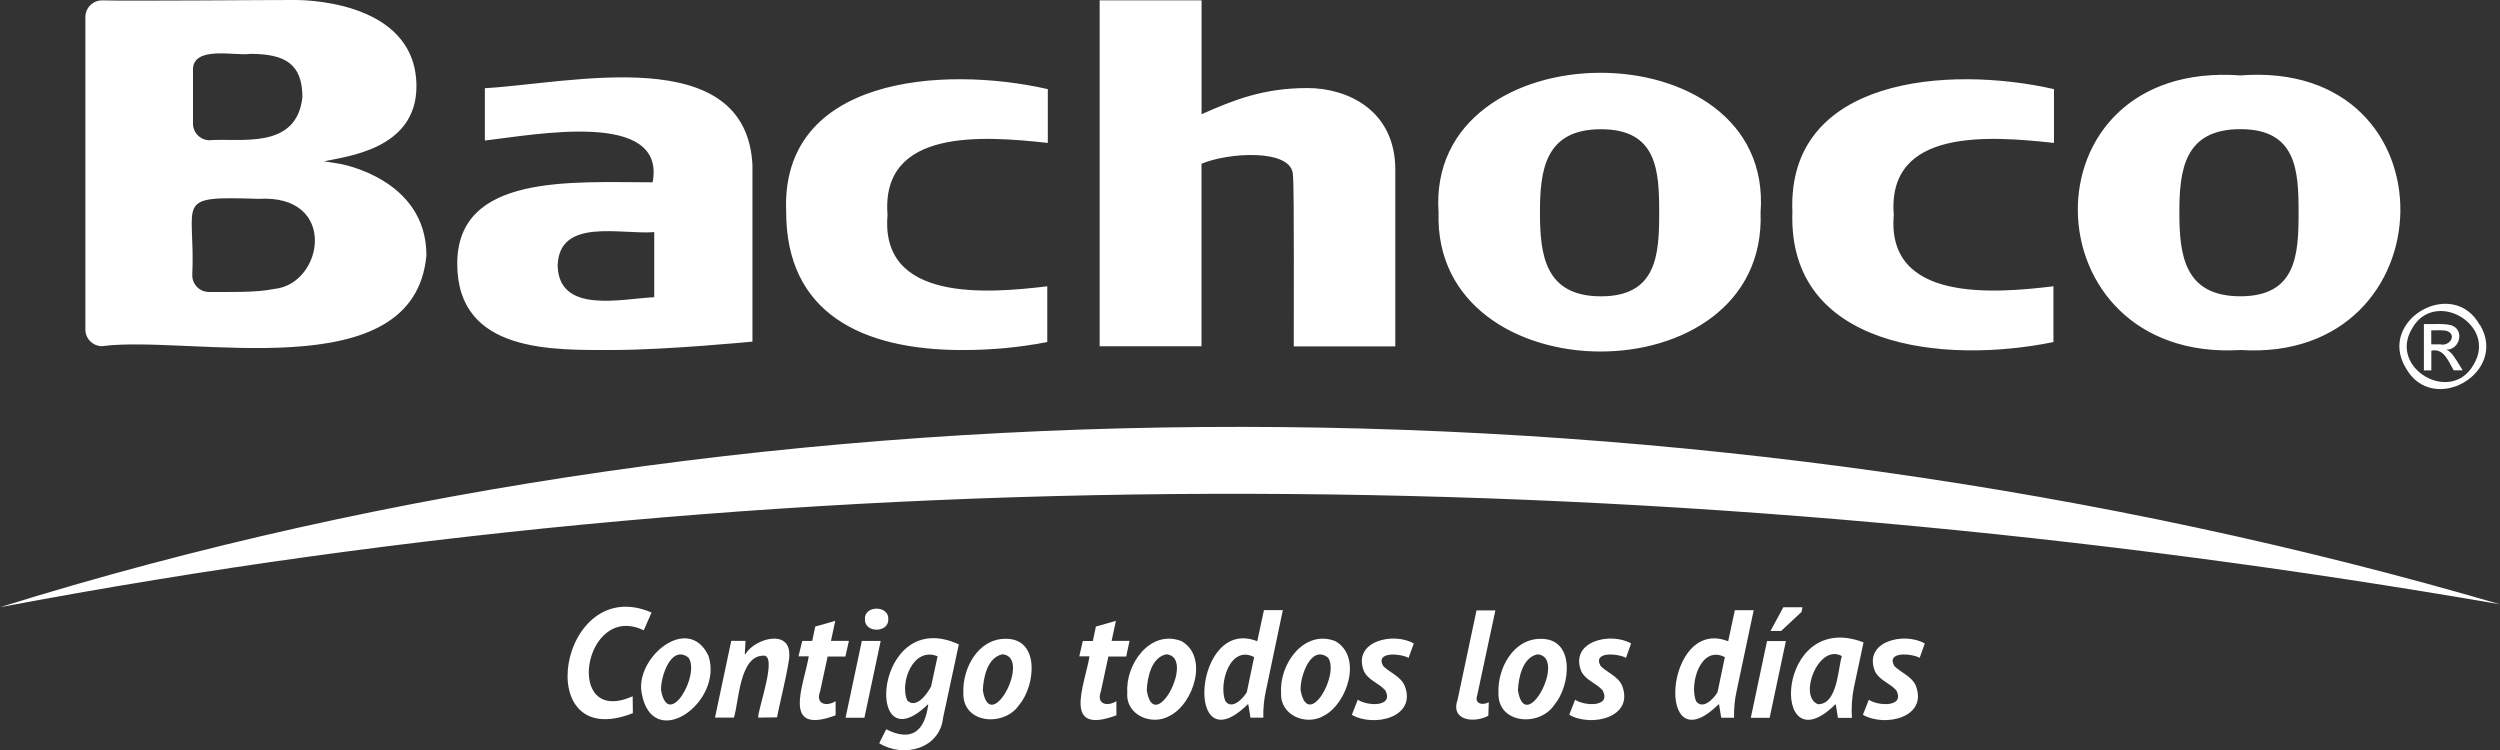 <?xml version="1.0" encoding="UTF-8"?><svg id="About" xmlns="http://www.w3.org/2000/svg" viewBox="0 0 703.04 210.99"><rect x="0" y="0" width="703.04" height="210.99" fill="#333333" stroke="none"/><defs><style>.cls-1{fill:#fff;stroke-width:0px;}</style></defs><g id="Artboard"><g id="bachoco-logo"><path id="bachoco-slogan" class="cls-1" d="m177.97,200.55c-29.12,11.5-20.77-39.54,5.26-28.3l-2.2,5c-16.99-8.18-22.66,27.31-3.11,18.54l.05,4.76h0Zm2.46-5.73c-1.82-9.98,13.21-22.39,18.82-10.35,4.27,13.17-15.84,27.33-18.82,10.35h0Zm5.47-.71c2.07,11.32,11.1-4.43,7.71-9.18-4.87-3.78-7.88,5.41-7.71,9.18Zm27.32,7.69c-.23-2.07,5.78-18.12,1.27-17.41-6.61.24-6.69,13.15-8.11,17.41h-5.31l4.57-21.58h4.02l-.22,3.75h.17c2.54-4.36,12.48-7.23,12.36.17.21,1.94-3.12,15.42-3.45,17.59l-5.3.07Zm12.37-21.55h2.82l.85-4.05,5.63-1.6-1.21,5.63h5.05l-.99,4.4h-5l-2.11,9.81c-1.35,3.56,1.72,4.37,4.36,2.75v3.97c-15.39,5.73-8.94-8.41-7.55-16.58h-2.89l1.05-4.33Zm16.77,0h5.3l-4.57,21.58h-5.3l4.57-21.58Zm.86-6.13c-.21-3.95,6.8-3.94,6.58,0,.2,3.93-6.77,3.96-6.55,0h-.03Zm22,27.68c-.9,8.8-11.18,11.46-17.97,7.2l1.98-3.92c7.15,3.66,10.84.48,11.81-6.94h-.17c-18.01,17.52-15.21-27.96,8.77-16.93l-4.42,20.6Zm-1.56-17.24c-6.75-2.8-10.71,7.23-8.56,12.37,2.5,2.59,5.65-1.77,6.74-3.9,0,0,1.82-8.46,1.82-8.46Zm7.25,10.26c-.27-6.87,4.11-15.11,11.73-15.18,9.89-.23,8.6,13.11,3.99,18.55-4.17,6.31-16.01,5.42-15.72-3.37h0Zm5.48-.71c2.03,13.05,13.91-9.34,5.53-10.12-4.2.85-5.38,6.43-5.53,10.12Zm28.12-13.86h2.82l.85-4.05,5.63-1.6-1.21,5.63h5.04l-.94,4.4h-5.01l-2.11,9.81c-1.32,3.57,1.72,4.37,4.37,2.75v3.97c-15.39,5.73-8.94-8.41-7.56-16.58h-2.88l1-4.33h0Zm12.51,14.57c-.58-8.04,6.45-17.92,15.23-14.53,7.68,4.34,3.46,17.58-3.27,20.99-5,2.95-12.45-.14-11.97-6.46h0Zm5.47-.71c2.03,13.06,13.91-9.34,5.53-10.12-4.19.85-5.37,6.43-5.53,10.12Zm33.51.11c-.55,2.49-.8,5.05-.73,7.6h-3.62l-.6-3.75h-.18c-17.92,17.66-15.29-24.89,2.69-17.75l1.88-8.74h5.31l-4.75,22.65Zm-3.31-9.44c-6.8-3.51-10.06,7.5-8.11,12.37,1.84,2.56,4.97-.66,6.04-2.49,0,0,2.07-9.88,2.07-9.88Zm7.58,10.04c-.57-8.04,6.45-17.92,15.24-14.53,7.67,4.35,3.45,17.52-3.22,20.99-5.03,2.95-12.41-.15-12.02-6.46h0Zm5.48-.71c2.07,11.32,11.09-4.44,7.71-9.18-4.85-3.78-7.91,5.41-7.71,9.18Zm16.09,2.66c2.52,1.76,10.24,2.21,7.72-2.64-1.79-2.06-4.85-2.84-6.04-5.47-3.21-8.38,8.35-11.01,14.06-7.7l-1.47,4.05c-2.17-1.24-9.5-1.92-7.12,2.3,1.95,1.92,4.88,2.87,6.04,5.54,3.46,8.97-8.76,11.71-14.87,8.17l1.67-4.25Zm33.6-1.3c-.9,2.43,1.43,2.99,3.23,2.01l-.13,3.8c-4,2.16-10.75,1.39-8.63-4.58,0,0,5.31-25.05,5.31-25.05h5.3l-5.09,23.82Zm5.95-.64c-.27-6.87,4.13-15.12,11.75-15.18,9.9-.22,8.58,13.11,3.98,18.55-4.18,6.3-16.01,5.42-15.73-3.37h0Zm5.48-.71c2.03,13.06,13.91-9.35,5.53-10.12-4.19.85-5.37,6.43-5.53,10.12Zm16.09,2.66c2.52,1.76,10.24,2.21,7.73-2.64-1.8-2.06-4.85-2.84-6.05-5.47-3.23-8.38,8.34-11.02,14.05-7.71l-1.44,4.04c-2.17-1.24-9.5-1.92-7.12,2.3,1.95,1.92,4.89,2.87,6.04,5.54,3.46,8.97-8.75,11.71-14.87,8.17l1.65-4.23Zm45.42-2.54c-.57,2.49-.79,5.05-.73,7.6h-3.62l-.6-3.75h-.17c-17.88,17.64-15.22-24.91,2.73-17.75l1.88-8.74h5.3l-4.79,22.65Zm-3.32-9.44c-6.8-3.51-10.06,7.51-8.11,12.37,1.85,2.56,4.97-.66,6.04-2.49,0,0,2.07-9.88,2.07-9.88Zm11.86-4.53h5.3l-4.57,21.58h-5.3l4.57-21.58Zm4.57-9.49h5.39l-.25,1.3-5.74,5.35h-2.99l3.59-6.65Zm19.88,22.42c-.58,2.83-.77,5.8-.59,8.67h-3.92l-.6-3.75h-.17c-18.27,18.02-17.07-27.01,7.97-17.48l-2.68,12.56Zm-10.14,4.83c5.54.09,5.62-10.06,6.73-13.54-6.59-3.63-12.34,11.38-6.73,13.54h0Zm14.32-1.25c2.52,1.76,10.24,2.21,7.72-2.64-1.79-2.06-4.85-2.84-6.04-5.47-3.24-8.38,8.33-11.02,14.05-7.71l-1.44,4.04c-2.17-1.24-9.51-1.93-7.12,2.3,1.95,1.92,4.88,2.87,6.04,5.54,3.45,8.97-8.76,11.71-14.88,8.17l1.66-4.23Z"/><path id="bachoco-divider" class="cls-1" d="m0,170.76c219.35-68.46,478.68-66.5,703.04-.82-231.37-39.99-470.81-43.14-703.04.82Z"/><path id="bachoco-letters" class="cls-1" d="m630.04,21.21c61-4.69,58.95,80.95,0,77.22-59.9,3.57-62.02-81.73,0-77.22Zm0,62.11c15.75,0,16.36-11.75,16.36-23.56s-.57-23.44-16.36-23.44-17.17,11.5-17.17,23.43,1.38,23.57,17.17,23.57Zm-125.99-23.73c-1.57-37.83,43.78-41.29,73.56-34.53v15.13c-18.18-1.97-47-4.25-45.05,20.25-2.12,24.54,28.01,22.11,44.9,20.07v15.68c-30.7,6.3-74.77,1.75-73.41-36.61Zm-8.95.18c1.97,52.38-92.22,51.84-90.55,0-3.63-52.14,94.48-52.66,90.55,0Zm-62.04,0c0,11.92,1.42,23.56,17.16,23.56s16.37-11.75,16.37-23.56-.57-23.43-16.37-23.43-17.16,11.63-17.16,23.43h0Zm-95.18-13.7v51.31h-28.64V.1h28.66v32.02c8.99-3.98,17.32-7.36,29.8-7.36,11.12,0,24.68,6.15,24.68,22.96v49.69h-28.55c-.05-5.12.18-44.08-.23-48.16-.16-7.53-18.25-6.4-25.72-3.19h0Zm-67.2,52.37c-28.37,0-49.6-10.42-49.6-38.88-1.6-37.84,43.79-41.25,73.58-34.5v15.13c-18.19-1.99-47.02-4.21-45.07,20.25-2.12,24.51,28.01,22.12,44.92,20.07v15.68c-7.85,1.52-15.83,2.27-23.83,2.24Zm-59.08-51.86v49.49s-24.27,2.35-39,2.35c-16.68,0-44.02,1.11-44.02-24.27s32.19-22.88,54.95-22.88c3.87-20.52-33.12-13.35-47.18-11.75v-14.72c23.81-1.29,73.63-13.39,75.26,21.78h0Zm-27.62,37v-18.3c-9.42.74-26.79-4.16-27.16,9.43.35,13.68,17.92,9.3,27.16,8.87h0Zm-88.45-37.52s24.38,4.09,24.38,25.73c-3.4,37.99-66.48,22.27-91.28,25.56-2.58-.04-4.64-2.15-4.62-4.72,0,0,0-87.86,0-87.86C24.03,2.21,26.08.14,28.65.1,35.64.33,76.73-.03,82.78,0c0,0,34.33-.76,34.33,24.28,0,17.93-20.14,19.73-26.12,21.12,0-.06,2.04.25,4.55.65h0Zm-41.26-26.24v14.88c-.04,2.57,2.01,4.69,4.59,4.74,8.49-.7,24.5,2.9,26.18-12.07,0-9.42-4.85-12.22-14.72-12.22-4.02.69-16.29-2.53-16.06,4.67h0Zm22.96,61.42c13.76-1.44,17.94-26.66-4.53-25.32-24.34-.81-17.68.45-18.63,21.52,0,2.55,2.06,4.63,4.62,4.67,5.46-.03,13.23.24,18.54-.87h0Z"/><path id="bachoco-copyright" class="cls-1" d="m697.37,91.41l.06-.02c8,13.47-13.35,25.74-20.92,12.03-8.02-13.43,13.33-25.69,20.85-12.01Zm-1.71,11.05c6.69-11.18-11.05-21.4-17.37-10.04-6.71,11.17,11.08,21.47,17.37,10.04Zm-6.61-3.44c1.29,1.31,2.51,3.56,3.5,5.12h-2.53c-1.45-2.45-2.74-6.29-6.29-5.53v5.55h-2.09v-13.02c2.13.08,5.75-.26,7.78.36,3.75,1.3,2.3,6.91-1.48,6.83.4.16.78.4,1.1.69h0Zm-2.77-2.18c2.4.62,4.74-2.47,1.98-3.73-1.25-.38-3.25-.17-4.55-.22v3.95h2.58Z"/></g></g></svg>
